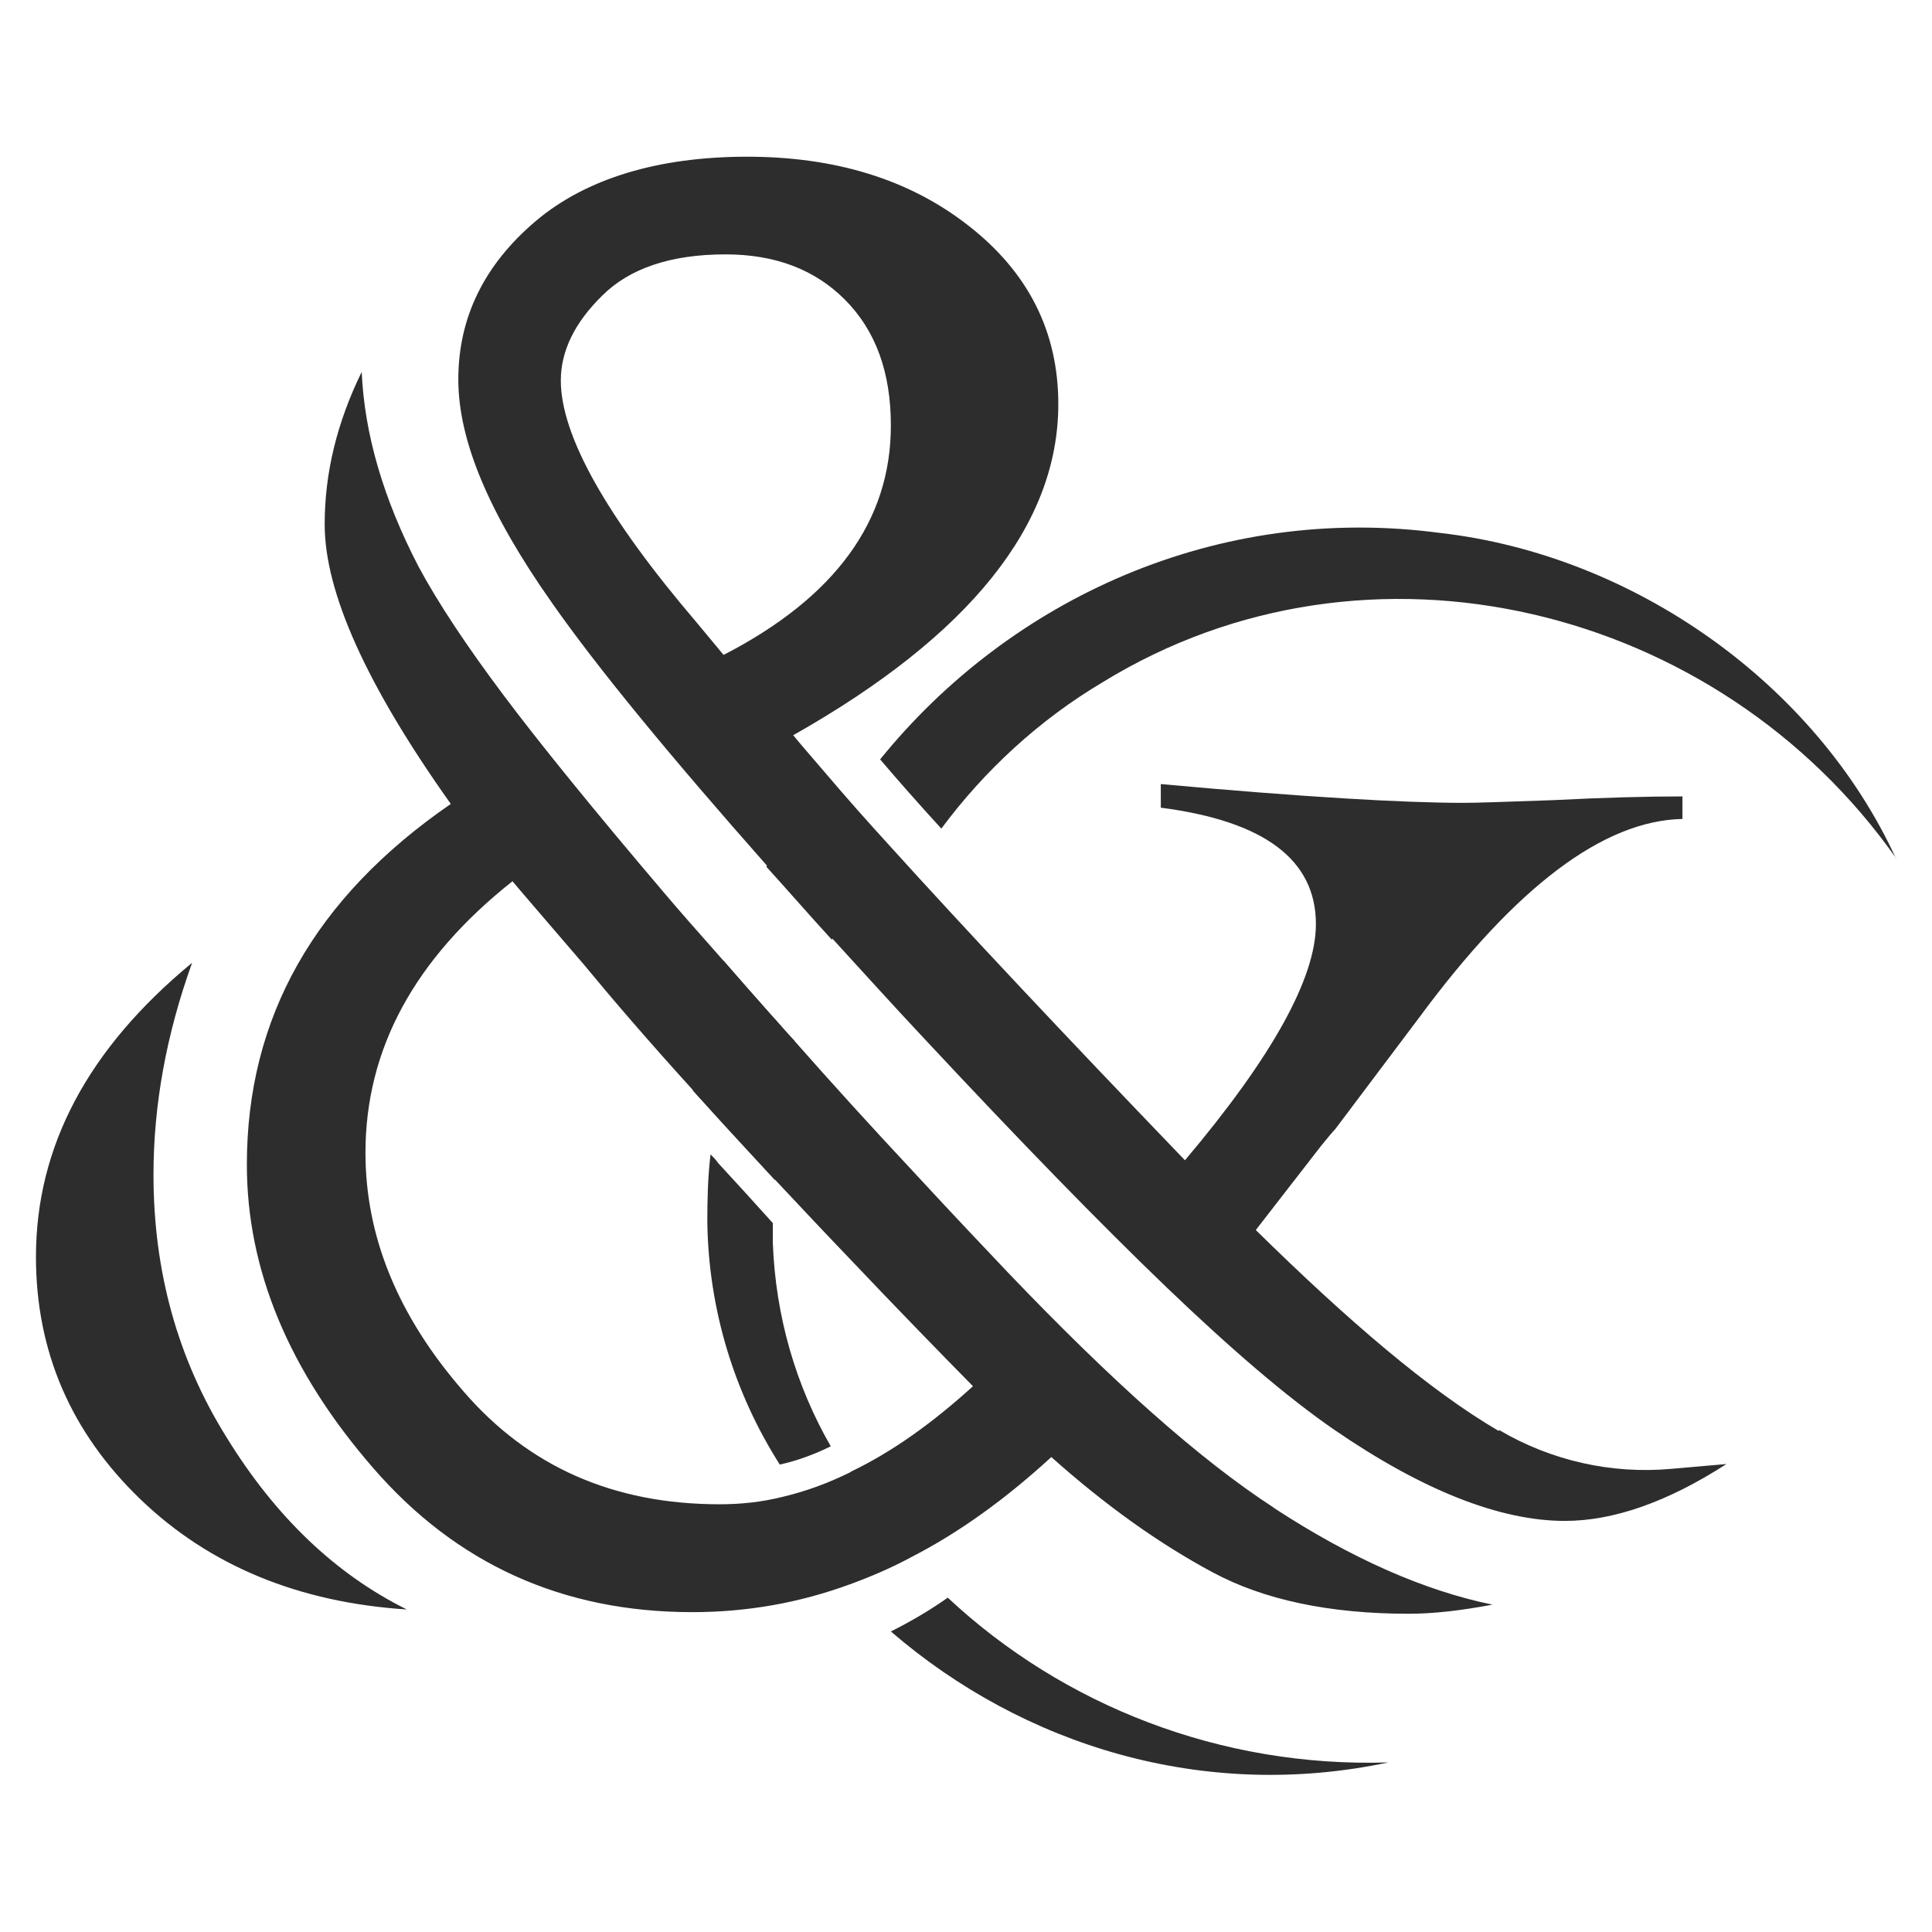 <?xml version="1.0" encoding="UTF-8"?><svg id="Capa_1" xmlns="http://www.w3.org/2000/svg" viewBox="0 0 36 36"><defs><style>.cls-1{fill:#2d2d2d;}</style></defs><path class="cls-1" d="m4.22,26.78c-.91-1.46-1.36-3.09-1.36-4.89,0-1.3.24-2.62.72-3.95-1.94,1.6-2.91,3.42-2.91,5.48,0,1.76.65,3.27,1.95,4.52,1.28,1.23,2.94,1.92,4.96,2.05-1.33-.66-2.45-1.73-3.36-3.21Zm19.51,1.31c-1.37-.89-3.01-2.35-4.94-4.37-.36-.38-.97-1.02-1.82-1.94-.71-.76-1.44-1.56-2.18-2.4-.15-.16-.29-.33-.44-.49-.32-.36-.61-.69-.87-.99-.47-.53-.84-.95-1.11-1.27-1.3-1.53-2.3-2.76-2.99-3.68-.69-.92-1.22-1.72-1.58-2.39-.66-1.27-1.01-2.48-1.06-3.63-.46.94-.69,1.88-.69,2.84,0,1.27.78,3,2.35,5.21-2.54,1.75-3.8,3.98-3.8,6.72,0,1.96.78,3.84,2.35,5.65,1.55,1.79,3.53,2.69,5.95,2.69,1.01,0,1.99-.17,2.94-.52.38-.14.76-.3,1.13-.5.9-.46,1.77-1.09,2.62-1.87,1.02.91,2.02,1.62,3.01,2.15.95.51,2.17.77,3.65.77.46,0,.98-.06,1.56-.17-1.27-.26-2.63-.86-4.07-1.8Zm-7.88-.66c-.42.21-.84.36-1.26.46-.4.1-.79.14-1.18.14-1.98,0-3.56-.7-4.77-2.1-1.22-1.4-1.83-2.88-1.83-4.45,0-1.93.91-3.61,2.74-5.06.08.1.52.61,1.31,1.53.57.69,1.25,1.48,2.05,2.36.06.07.12.14.19.21.44.49.89.97,1.34,1.46.45.48.91.97,1.37,1.45.92.97,1.7,1.77,2.32,2.4-.77.7-1.52,1.23-2.27,1.59Zm12.07-.77c-1.28-.75-2.78-2.03-4.52-3.74l1.21-1.56c.13-.16.22-.27.27-.32l1.58-2.1c1.79-2.42,3.42-3.65,4.89-3.68v-.42c-.64,0-1.45.02-2.42.07-.86.03-1.41.05-1.65.05-1.14,0-3.02-.11-5.65-.35v.44c1.93.25,2.89.97,2.89,2.17,0,1-.81,2.47-2.44,4.4-2.26-2.35-4.1-4.31-5.52-5.88-.42-.46-.8-.89-1.14-1.29-.23-.27-.45-.52-.64-.75,3.29-1.86,4.94-3.92,4.94-6.17,0-1.35-.56-2.46-1.68-3.33-1.1-.86-2.48-1.28-4.12-1.28s-3,.4-3.95,1.21c-.95.81-1.43,1.79-1.43,2.94s.58,2.51,1.75,4.17c.84,1.2,2.18,2.83,4.01,4.9.38.43.79.89,1.22,1.36.53.58,1.09,1.2,1.69,1.84,1.81,1.94,3.32,3.49,4.53,4.65,1.21,1.16,2.25,2.05,3.12,2.65,1.66,1.14,3.1,1.7,4.3,1.7.9,0,1.91-.35,3.01-1.06l-1.03.09c-1.11.1-2.23-.15-3.2-.72Zm-14.44-14.46l-.49-.59c-1.7-1.99-2.54-3.5-2.54-4.52,0-.54.25-1.07.77-1.58.51-.51,1.28-.77,2.3-.77.92,0,1.66.28,2.22.84.58.58.86,1.36.86,2.35,0,1.78-1.04,3.2-3.11,4.27Z"/><path class="cls-1" d="m25.87,32.84c-3.44.73-6.8-.31-9.27-2.44.36-.18.72-.39,1.06-.63,2.15,2.01,5.09,3.17,8.21,3.07Z"/><path class="cls-1" d="m15.5,26.94c-.32.16-.65.28-.97.35-.84-1.32-1.33-2.88-1.35-4.53,0-.42.01-.84.06-1.25.05.05.1.1.14.16.34.37.68.74,1.02,1.12,0,.12,0,.24,0,.36.05,1.38.43,2.67,1.08,3.8Z"/><path class="cls-1" d="m14.8,19.38c-.23.85-.35,1.72-.36,2.61-.45-.49-.9-.97-1.34-1.46-.06-.07-.13-.14-.19-.21.1-.84.3-1.65.57-2.42.26.3.55.63.87.99.15.17.29.33.44.49Z"/><path class="cls-1" d="m16.96,29.02c-.37.19-.75.36-1.13.5-.46-.5-.88-1.04-1.24-1.62.42-.1.84-.26,1.26-.46.32.56.69,1.09,1.11,1.59Z"/><path class="cls-1" d="m35.33,15.99c-3.32-4.71-9.83-6.32-14.78-3.28-1.18.7-2.2,1.64-3.01,2.73-.42-.46-.8-.89-1.14-1.29,2.43-3,6.29-4.77,10.43-4.22,3.6.41,7,2.8,8.5,6.07Z"/><path class="cls-1" d="m16.56,15.76c-.41.55-.76,1.13-1.06,1.75-.43-.47-.83-.93-1.22-1.36.33-.59.71-1.15,1.13-1.68.34.4.73.83,1.14,1.29Z"/></svg>